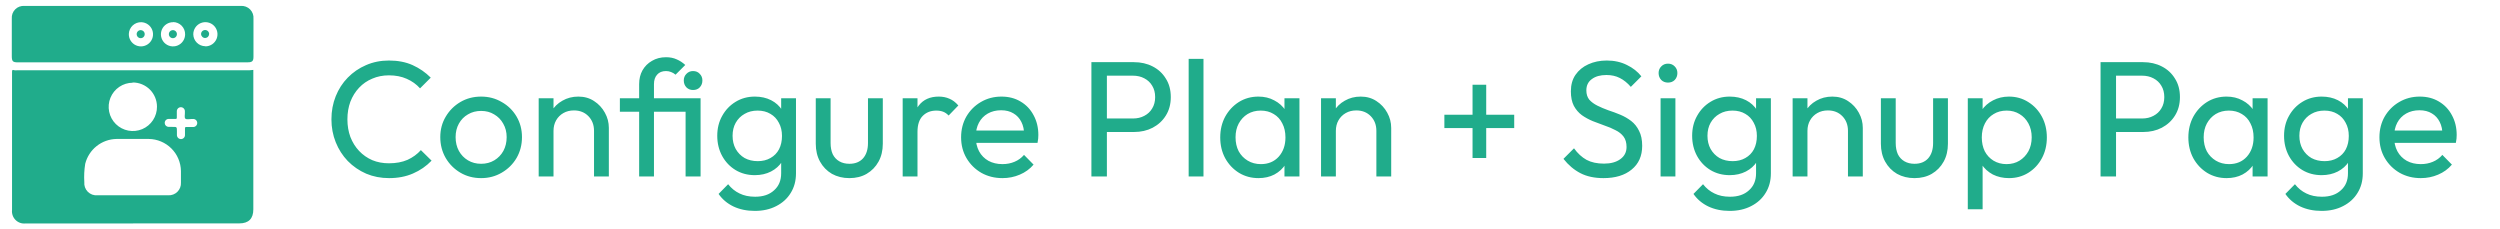 <svg width="425" height="39" viewBox="0 0 425 39" fill="none" xmlns="http://www.w3.org/2000/svg">
<path d="M66.144 30.28C64.744 30.28 63.447 30.028 62.252 29.524C61.058 29.001 60.012 28.283 59.116 27.368C58.239 26.453 57.558 25.389 57.072 24.176C56.587 22.963 56.344 21.665 56.344 20.284C56.344 18.884 56.587 17.577 57.072 16.364C57.558 15.151 58.239 14.096 59.116 13.2C60.012 12.285 61.048 11.576 62.224 11.072C63.419 10.549 64.716 10.288 66.116 10.288C67.647 10.288 68.991 10.549 70.148 11.072C71.306 11.595 72.332 12.304 73.228 13.2L71.408 15.02C70.792 14.329 70.036 13.788 69.14 13.396C68.263 13.004 67.255 12.808 66.116 12.808C65.09 12.808 64.147 12.995 63.288 13.368C62.43 13.723 61.683 14.236 61.048 14.908C60.414 15.58 59.919 16.373 59.564 17.288C59.228 18.203 59.06 19.201 59.06 20.284C59.06 21.367 59.228 22.365 59.564 23.28C59.919 24.195 60.414 24.988 61.048 25.66C61.683 26.332 62.43 26.855 63.288 27.228C64.147 27.583 65.09 27.76 66.116 27.76C67.33 27.76 68.384 27.564 69.28 27.172C70.176 26.761 70.932 26.211 71.548 25.52L73.368 27.312C72.472 28.245 71.418 28.973 70.204 29.496C69.01 30.019 67.656 30.28 66.144 30.28ZM81.792 30.28C80.486 30.28 79.309 29.972 78.264 29.356C77.219 28.74 76.388 27.909 75.772 26.864C75.156 25.8 74.848 24.615 74.848 23.308C74.848 22.02 75.156 20.863 75.772 19.836C76.388 18.791 77.219 17.96 78.264 17.344C79.309 16.728 80.486 16.42 81.792 16.42C83.08 16.42 84.247 16.728 85.292 17.344C86.356 17.941 87.196 18.763 87.812 19.808C88.428 20.853 88.736 22.02 88.736 23.308C88.736 24.615 88.428 25.8 87.812 26.864C87.196 27.909 86.356 28.74 85.292 29.356C84.247 29.972 83.08 30.28 81.792 30.28ZM81.792 27.844C82.632 27.844 83.379 27.648 84.032 27.256C84.686 26.864 85.199 26.332 85.572 25.66C85.945 24.969 86.132 24.185 86.132 23.308C86.132 22.449 85.936 21.684 85.544 21.012C85.171 20.34 84.657 19.817 84.004 19.444C83.37 19.052 82.632 18.856 81.792 18.856C80.952 18.856 80.206 19.052 79.552 19.444C78.899 19.817 78.385 20.34 78.012 21.012C77.639 21.684 77.452 22.449 77.452 23.308C77.452 24.185 77.639 24.969 78.012 25.66C78.385 26.332 78.899 26.864 79.552 27.256C80.206 27.648 80.952 27.844 81.792 27.844ZM100.984 30V22.244C100.984 21.236 100.666 20.405 100.032 19.752C99.397 19.099 98.576 18.772 97.567 18.772C96.895 18.772 96.298 18.921 95.775 19.22C95.253 19.519 94.842 19.929 94.543 20.452C94.245 20.975 94.096 21.572 94.096 22.244L93.059 21.656C93.059 20.648 93.284 19.752 93.731 18.968C94.18 18.184 94.805 17.568 95.608 17.12C96.41 16.653 97.316 16.42 98.323 16.42C99.332 16.42 100.218 16.672 100.984 17.176C101.768 17.68 102.384 18.343 102.832 19.164C103.28 19.967 103.504 20.825 103.504 21.74V30H100.984ZM91.576 30V16.7H94.096V30H91.576ZM108.655 30V14.292C108.655 13.415 108.842 12.64 109.215 11.968C109.607 11.277 110.149 10.736 110.839 10.344C111.53 9.933 112.323 9.728 113.219 9.728C113.91 9.728 114.517 9.849 115.039 10.092C115.562 10.316 116.047 10.633 116.495 11.044L114.843 12.696C114.601 12.491 114.349 12.341 114.087 12.248C113.826 12.136 113.537 12.08 113.219 12.08C112.566 12.08 112.062 12.285 111.707 12.696C111.353 13.088 111.175 13.62 111.175 14.292V30H108.655ZM105.379 18.996V16.7H118.007V18.996H105.379ZM116.551 30V16.7H119.099V30H116.551ZM117.811 15.3C117.363 15.3 116.99 15.151 116.691 14.852C116.393 14.535 116.243 14.143 116.243 13.676C116.243 13.228 116.393 12.855 116.691 12.556C116.99 12.239 117.363 12.08 117.811 12.08C118.297 12.08 118.679 12.239 118.959 12.556C119.258 12.855 119.407 13.228 119.407 13.676C119.407 14.143 119.258 14.535 118.959 14.852C118.679 15.151 118.297 15.3 117.811 15.3ZM128.318 35.852C126.955 35.852 125.742 35.6 124.678 35.096C123.633 34.592 122.793 33.883 122.158 32.968L123.782 31.316C124.323 32.007 124.967 32.529 125.714 32.884C126.461 33.257 127.347 33.444 128.374 33.444C129.737 33.444 130.81 33.08 131.594 32.352C132.397 31.643 132.798 30.681 132.798 29.468V26.164L133.246 23.168L132.798 20.2V16.7H135.318V29.468C135.318 30.737 135.019 31.848 134.422 32.8C133.843 33.752 133.022 34.499 131.958 35.04C130.913 35.581 129.699 35.852 128.318 35.852ZM128.318 29.776C127.105 29.776 126.013 29.487 125.042 28.908C124.09 28.329 123.334 27.536 122.774 26.528C122.214 25.501 121.934 24.353 121.934 23.084C121.934 21.815 122.214 20.685 122.774 19.696C123.334 18.688 124.09 17.895 125.042 17.316C126.013 16.719 127.105 16.42 128.318 16.42C129.363 16.42 130.287 16.625 131.09 17.036C131.893 17.447 132.527 18.025 132.994 18.772C133.479 19.5 133.741 20.359 133.778 21.348V24.876C133.722 25.847 133.451 26.705 132.966 27.452C132.499 28.18 131.865 28.749 131.062 29.16C130.259 29.571 129.345 29.776 128.318 29.776ZM128.822 27.396C129.643 27.396 130.362 27.219 130.978 26.864C131.613 26.509 132.098 26.015 132.434 25.38C132.77 24.727 132.938 23.971 132.938 23.112C132.938 22.253 132.761 21.507 132.406 20.872C132.07 20.219 131.594 19.715 130.978 19.36C130.362 18.987 129.634 18.8 128.794 18.8C127.954 18.8 127.217 18.987 126.582 19.36C125.947 19.715 125.443 20.219 125.07 20.872C124.715 21.507 124.538 22.244 124.538 23.084C124.538 23.924 124.715 24.671 125.07 25.324C125.443 25.977 125.947 26.491 126.582 26.864C127.235 27.219 127.982 27.396 128.822 27.396ZM144.393 30.28C143.292 30.28 142.302 30.037 141.425 29.552C140.566 29.048 139.894 28.357 139.409 27.48C138.924 26.603 138.681 25.585 138.681 24.428V16.7H141.201V24.316C141.201 25.044 141.322 25.679 141.565 26.22C141.826 26.743 142.2 27.144 142.685 27.424C143.17 27.704 143.74 27.844 144.393 27.844C145.382 27.844 146.157 27.536 146.717 26.92C147.277 26.285 147.557 25.417 147.557 24.316V16.7H150.077V24.428C150.077 25.585 149.834 26.603 149.349 27.48C148.864 28.357 148.192 29.048 147.333 29.552C146.493 30.037 145.513 30.28 144.393 30.28ZM153.454 30V16.7H155.974V30H153.454ZM155.974 22.412L155.022 21.992C155.022 20.293 155.414 18.94 156.198 17.932C156.982 16.924 158.112 16.42 159.586 16.42C160.258 16.42 160.865 16.541 161.406 16.784C161.948 17.008 162.452 17.391 162.918 17.932L161.266 19.64C160.986 19.341 160.678 19.127 160.342 18.996C160.006 18.865 159.614 18.8 159.166 18.8C158.233 18.8 157.468 19.099 156.87 19.696C156.273 20.293 155.974 21.199 155.974 22.412ZM170.415 30.28C169.09 30.28 167.895 29.981 166.831 29.384C165.767 28.768 164.927 27.937 164.311 26.892C163.695 25.847 163.387 24.661 163.387 23.336C163.387 22.029 163.686 20.853 164.283 19.808C164.899 18.763 165.721 17.941 166.747 17.344C167.793 16.728 168.959 16.42 170.247 16.42C171.479 16.42 172.562 16.7 173.495 17.26C174.447 17.82 175.185 18.595 175.707 19.584C176.249 20.573 176.519 21.693 176.519 22.944C176.519 23.131 176.51 23.336 176.491 23.56C176.473 23.765 176.435 24.008 176.379 24.288H165.151V22.188H175.035L174.111 23C174.111 22.104 173.953 21.348 173.635 20.732C173.318 20.097 172.87 19.612 172.291 19.276C171.713 18.921 171.013 18.744 170.191 18.744C169.333 18.744 168.577 18.931 167.923 19.304C167.27 19.677 166.766 20.2 166.411 20.872C166.057 21.544 165.879 22.337 165.879 23.252C165.879 24.185 166.066 25.007 166.439 25.716C166.813 26.407 167.345 26.948 168.035 27.34C168.726 27.713 169.519 27.9 170.415 27.9C171.162 27.9 171.843 27.769 172.459 27.508C173.094 27.247 173.635 26.855 174.083 26.332L175.707 27.984C175.073 28.731 174.289 29.3 173.355 29.692C172.441 30.084 171.461 30.28 170.415 30.28ZM187.303 22.44V20.144H192.595C193.323 20.144 193.967 19.995 194.527 19.696C195.106 19.397 195.554 18.977 195.871 18.436C196.207 17.895 196.375 17.251 196.375 16.504C196.375 15.757 196.207 15.113 195.871 14.572C195.554 14.031 195.106 13.611 194.527 13.312C193.967 13.013 193.323 12.864 192.595 12.864H187.303V10.568H192.763C193.958 10.568 195.022 10.811 195.955 11.296C196.907 11.781 197.654 12.472 198.195 13.368C198.755 14.245 199.035 15.291 199.035 16.504C199.035 17.699 198.755 18.744 198.195 19.64C197.654 20.517 196.907 21.208 195.955 21.712C195.022 22.197 193.958 22.44 192.763 22.44H187.303ZM185.539 30V10.568H188.171V30H185.539ZM202.072 30V10.008H204.592V30H202.072ZM213.935 30.28C212.721 30.28 211.62 29.981 210.631 29.384C209.641 28.768 208.857 27.937 208.279 26.892C207.719 25.847 207.439 24.671 207.439 23.364C207.439 22.057 207.719 20.881 208.279 19.836C208.857 18.791 209.632 17.96 210.603 17.344C211.592 16.728 212.703 16.42 213.935 16.42C214.943 16.42 215.839 16.635 216.623 17.064C217.425 17.475 218.069 18.053 218.555 18.8C219.04 19.528 219.311 20.377 219.367 21.348V25.352C219.311 26.304 219.04 27.153 218.555 27.9C218.088 28.647 217.453 29.235 216.651 29.664C215.867 30.075 214.961 30.28 213.935 30.28ZM214.355 27.9C215.605 27.9 216.613 27.48 217.379 26.64C218.144 25.781 218.527 24.689 218.527 23.364C218.527 22.449 218.349 21.656 217.995 20.984C217.659 20.293 217.173 19.761 216.539 19.388C215.904 18.996 215.167 18.8 214.327 18.8C213.487 18.8 212.74 18.996 212.087 19.388C211.452 19.78 210.948 20.321 210.575 21.012C210.22 21.684 210.043 22.459 210.043 23.336C210.043 24.232 210.22 25.025 210.575 25.716C210.948 26.388 211.461 26.92 212.115 27.312C212.768 27.704 213.515 27.9 214.355 27.9ZM218.359 30V26.416L218.835 23.168L218.359 19.948V16.7H220.907V30H218.359ZM233.984 30V22.244C233.984 21.236 233.666 20.405 233.032 19.752C232.397 19.099 231.576 18.772 230.568 18.772C229.896 18.772 229.298 18.921 228.776 19.22C228.253 19.519 227.842 19.929 227.544 20.452C227.245 20.975 227.096 21.572 227.096 22.244L226.06 21.656C226.06 20.648 226.284 19.752 226.732 18.968C227.18 18.184 227.805 17.568 228.608 17.12C229.41 16.653 230.316 16.42 231.324 16.42C232.332 16.42 233.218 16.672 233.984 17.176C234.768 17.68 235.384 18.343 235.832 19.164C236.28 19.967 236.504 20.825 236.504 21.74V30H233.984ZM224.576 30V16.7H227.096V30H224.576ZM245.544 21.768V19.5H257.416V21.768H245.544ZM250.332 14.404H252.656V26.864H250.332V14.404ZM272.592 30.28C271.061 30.28 269.754 30 268.672 29.44C267.589 28.88 266.628 28.068 265.788 27.004L267.58 25.212C268.196 26.071 268.905 26.724 269.708 27.172C270.51 27.601 271.5 27.816 272.676 27.816C273.833 27.816 274.757 27.564 275.448 27.06C276.157 26.556 276.512 25.865 276.512 24.988C276.512 24.26 276.344 23.672 276.008 23.224C275.672 22.776 275.214 22.412 274.636 22.132C274.076 21.833 273.46 21.572 272.788 21.348C272.116 21.105 271.444 20.853 270.772 20.592C270.1 20.312 269.484 19.976 268.924 19.584C268.364 19.173 267.906 18.641 267.552 17.988C267.216 17.335 267.048 16.513 267.048 15.524C267.048 14.423 267.309 13.489 267.832 12.724C268.373 11.94 269.101 11.343 270.016 10.932C270.949 10.503 271.994 10.288 273.152 10.288C274.421 10.288 275.56 10.54 276.568 11.044C277.576 11.529 278.397 12.173 279.032 12.976L277.24 14.768C276.661 14.096 276.036 13.592 275.364 13.256C274.71 12.92 273.954 12.752 273.096 12.752C272.05 12.752 271.22 12.985 270.604 13.452C269.988 13.9 269.68 14.535 269.68 15.356C269.68 16.009 269.848 16.541 270.184 16.952C270.538 17.344 270.996 17.68 271.556 17.96C272.116 18.24 272.732 18.501 273.404 18.744C274.094 18.968 274.776 19.22 275.448 19.5C276.12 19.78 276.736 20.135 277.296 20.564C277.856 20.993 278.304 21.553 278.64 22.244C278.994 22.916 279.172 23.765 279.172 24.792C279.172 26.509 278.574 27.853 277.38 28.824C276.204 29.795 274.608 30.28 272.592 30.28ZM282.299 30V16.7H284.819V30H282.299ZM283.559 14.04C283.092 14.04 282.71 13.891 282.411 13.592C282.112 13.275 281.963 12.883 281.963 12.416C281.963 11.968 282.112 11.595 282.411 11.296C282.71 10.979 283.092 10.82 283.559 10.82C284.026 10.82 284.408 10.979 284.707 11.296C285.006 11.595 285.155 11.968 285.155 12.416C285.155 12.883 285.006 13.275 284.707 13.592C284.408 13.891 284.026 14.04 283.559 14.04ZM294.049 35.852C292.686 35.852 291.473 35.6 290.409 35.096C289.363 34.592 288.523 33.883 287.889 32.968L289.513 31.316C290.054 32.007 290.698 32.529 291.445 32.884C292.191 33.257 293.078 33.444 294.105 33.444C295.467 33.444 296.541 33.08 297.325 32.352C298.127 31.643 298.529 30.681 298.529 29.468V26.164L298.977 23.168L298.529 20.2V16.7H301.049V29.468C301.049 30.737 300.75 31.848 300.153 32.8C299.574 33.752 298.753 34.499 297.689 35.04C296.643 35.581 295.43 35.852 294.049 35.852ZM294.049 29.776C292.835 29.776 291.743 29.487 290.773 28.908C289.821 28.329 289.065 27.536 288.505 26.528C287.945 25.501 287.665 24.353 287.665 23.084C287.665 21.815 287.945 20.685 288.505 19.696C289.065 18.688 289.821 17.895 290.773 17.316C291.743 16.719 292.835 16.42 294.049 16.42C295.094 16.42 296.018 16.625 296.821 17.036C297.623 17.447 298.258 18.025 298.725 18.772C299.21 19.5 299.471 20.359 299.509 21.348V24.876C299.453 25.847 299.182 26.705 298.697 27.452C298.23 28.18 297.595 28.749 296.793 29.16C295.99 29.571 295.075 29.776 294.049 29.776ZM294.553 27.396C295.374 27.396 296.093 27.219 296.709 26.864C297.343 26.509 297.829 26.015 298.165 25.38C298.501 24.727 298.669 23.971 298.669 23.112C298.669 22.253 298.491 21.507 298.137 20.872C297.801 20.219 297.325 19.715 296.709 19.36C296.093 18.987 295.365 18.8 294.525 18.8C293.685 18.8 292.947 18.987 292.313 19.36C291.678 19.715 291.174 20.219 290.801 20.872C290.446 21.507 290.269 22.244 290.269 23.084C290.269 23.924 290.446 24.671 290.801 25.324C291.174 25.977 291.678 26.491 292.313 26.864C292.966 27.219 293.713 27.396 294.553 27.396ZM314.155 30V22.244C314.155 21.236 313.838 20.405 313.203 19.752C312.569 19.099 311.747 18.772 310.739 18.772C310.067 18.772 309.47 18.921 308.947 19.22C308.425 19.519 308.014 19.929 307.715 20.452C307.417 20.975 307.267 21.572 307.267 22.244L306.231 21.656C306.231 20.648 306.455 19.752 306.903 18.968C307.351 18.184 307.977 17.568 308.779 17.12C309.582 16.653 310.487 16.42 311.495 16.42C312.503 16.42 313.39 16.672 314.155 17.176C314.939 17.68 315.555 18.343 316.003 19.164C316.451 19.967 316.675 20.825 316.675 21.74V30H314.155ZM304.747 30V16.7H307.267V30H304.747ZM325.463 30.28C324.362 30.28 323.373 30.037 322.495 29.552C321.637 29.048 320.965 28.357 320.479 27.48C319.994 26.603 319.751 25.585 319.751 24.428V16.7H322.271V24.316C322.271 25.044 322.393 25.679 322.635 26.22C322.897 26.743 323.27 27.144 323.755 27.424C324.241 27.704 324.81 27.844 325.463 27.844C326.453 27.844 327.227 27.536 327.787 26.92C328.347 26.285 328.627 25.417 328.627 24.316V16.7H331.147V24.428C331.147 25.585 330.905 26.603 330.419 27.48C329.934 28.357 329.262 29.048 328.403 29.552C327.563 30.037 326.583 30.28 325.463 30.28ZM341.525 30.28C340.517 30.28 339.602 30.075 338.781 29.664C337.978 29.235 337.334 28.647 336.849 27.9C336.363 27.153 336.093 26.304 336.037 25.352V21.348C336.093 20.377 336.363 19.528 336.849 18.8C337.353 18.053 338.006 17.475 338.809 17.064C339.63 16.635 340.535 16.42 341.525 16.42C342.738 16.42 343.83 16.728 344.801 17.344C345.79 17.96 346.565 18.791 347.125 19.836C347.685 20.881 347.965 22.057 347.965 23.364C347.965 24.671 347.685 25.847 347.125 26.892C346.565 27.937 345.79 28.768 344.801 29.384C343.83 29.981 342.738 30.28 341.525 30.28ZM341.105 27.9C341.945 27.9 342.682 27.704 343.317 27.312C343.951 26.92 344.455 26.388 344.829 25.716C345.202 25.025 345.389 24.232 345.389 23.336C345.389 22.459 345.202 21.675 344.829 20.984C344.455 20.293 343.951 19.761 343.317 19.388C342.682 18.996 341.954 18.8 341.133 18.8C340.293 18.8 339.555 18.996 338.921 19.388C338.286 19.761 337.791 20.293 337.437 20.984C337.082 21.675 336.905 22.468 336.905 23.364C336.905 24.241 337.073 25.025 337.409 25.716C337.763 26.388 338.258 26.92 338.893 27.312C339.546 27.704 340.283 27.9 341.105 27.9ZM334.525 35.572V16.7H337.045V20.2L336.569 23.42L337.045 26.668V35.572H334.525ZM358.858 22.44V20.144H364.15C364.878 20.144 365.522 19.995 366.082 19.696C366.661 19.397 367.109 18.977 367.426 18.436C367.762 17.895 367.93 17.251 367.93 16.504C367.93 15.757 367.762 15.113 367.426 14.572C367.109 14.031 366.661 13.611 366.082 13.312C365.522 13.013 364.878 12.864 364.15 12.864H358.858V10.568H364.318C365.513 10.568 366.577 10.811 367.51 11.296C368.462 11.781 369.209 12.472 369.75 13.368C370.31 14.245 370.59 15.291 370.59 16.504C370.59 17.699 370.31 18.744 369.75 19.64C369.209 20.517 368.462 21.208 367.51 21.712C366.577 22.197 365.513 22.44 364.318 22.44H358.858ZM357.094 30V10.568H359.726V30H357.094ZM378.517 30.28C377.303 30.28 376.202 29.981 375.213 29.384C374.223 28.768 373.439 27.937 372.861 26.892C372.301 25.847 372.021 24.671 372.021 23.364C372.021 22.057 372.301 20.881 372.861 19.836C373.439 18.791 374.214 17.96 375.185 17.344C376.174 16.728 377.285 16.42 378.517 16.42C379.525 16.42 380.421 16.635 381.205 17.064C382.007 17.475 382.651 18.053 383.137 18.8C383.622 19.528 383.893 20.377 383.949 21.348V25.352C383.893 26.304 383.622 27.153 383.137 27.9C382.67 28.647 382.035 29.235 381.233 29.664C380.449 30.075 379.543 30.28 378.517 30.28ZM378.937 27.9C380.187 27.9 381.195 27.48 381.961 26.64C382.726 25.781 383.109 24.689 383.109 23.364C383.109 22.449 382.931 21.656 382.577 20.984C382.241 20.293 381.755 19.761 381.121 19.388C380.486 18.996 379.749 18.8 378.909 18.8C378.069 18.8 377.322 18.996 376.669 19.388C376.034 19.78 375.53 20.321 375.157 21.012C374.802 21.684 374.625 22.459 374.625 23.336C374.625 24.232 374.802 25.025 375.157 25.716C375.53 26.388 376.043 26.92 376.697 27.312C377.35 27.704 378.097 27.9 378.937 27.9ZM382.941 30V26.416L383.417 23.168L382.941 19.948V16.7H385.489V30H382.941ZM394.674 35.852C393.311 35.852 392.098 35.6 391.034 35.096C389.988 34.592 389.148 33.883 388.514 32.968L390.138 31.316C390.679 32.007 391.323 32.529 392.07 32.884C392.816 33.257 393.703 33.444 394.73 33.444C396.092 33.444 397.166 33.08 397.95 32.352C398.752 31.643 399.154 30.681 399.154 29.468V26.164L399.602 23.168L399.154 20.2V16.7H401.674V29.468C401.674 30.737 401.375 31.848 400.778 32.8C400.199 33.752 399.378 34.499 398.314 35.04C397.268 35.581 396.055 35.852 394.674 35.852ZM394.674 29.776C393.46 29.776 392.368 29.487 391.398 28.908C390.446 28.329 389.69 27.536 389.13 26.528C388.57 25.501 388.29 24.353 388.29 23.084C388.29 21.815 388.57 20.685 389.13 19.696C389.69 18.688 390.446 17.895 391.398 17.316C392.368 16.719 393.46 16.42 394.674 16.42C395.719 16.42 396.643 16.625 397.446 17.036C398.248 17.447 398.883 18.025 399.35 18.772C399.835 19.5 400.096 20.359 400.134 21.348V24.876C400.078 25.847 399.807 26.705 399.322 27.452C398.855 28.18 398.22 28.749 397.418 29.16C396.615 29.571 395.7 29.776 394.674 29.776ZM395.178 27.396C395.999 27.396 396.718 27.219 397.334 26.864C397.968 26.509 398.454 26.015 398.79 25.38C399.126 24.727 399.294 23.971 399.294 23.112C399.294 22.253 399.116 21.507 398.762 20.872C398.426 20.219 397.95 19.715 397.334 19.36C396.718 18.987 395.99 18.8 395.15 18.8C394.31 18.8 393.572 18.987 392.938 19.36C392.303 19.715 391.799 20.219 391.426 20.872C391.071 21.507 390.894 22.244 390.894 23.084C390.894 23.924 391.071 24.671 391.426 25.324C391.799 25.977 392.303 26.491 392.938 26.864C393.591 27.219 394.338 27.396 395.178 27.396ZM411.532 30.28C410.207 30.28 409.012 29.981 407.948 29.384C406.884 28.768 406.044 27.937 405.428 26.892C404.812 25.847 404.504 24.661 404.504 23.336C404.504 22.029 404.803 20.853 405.4 19.808C406.016 18.763 406.838 17.941 407.864 17.344C408.91 16.728 410.076 16.42 411.364 16.42C412.596 16.42 413.679 16.7 414.612 17.26C415.564 17.82 416.302 18.595 416.824 19.584C417.366 20.573 417.636 21.693 417.636 22.944C417.636 23.131 417.627 23.336 417.608 23.56C417.59 23.765 417.552 24.008 417.496 24.288H406.268V22.188H416.152L415.228 23C415.228 22.104 415.07 21.348 414.752 20.732C414.435 20.097 413.987 19.612 413.408 19.276C412.83 18.921 412.13 18.744 411.308 18.744C410.45 18.744 409.694 18.931 409.04 19.304C408.387 19.677 407.883 20.2 407.528 20.872C407.174 21.544 406.996 22.337 406.996 23.252C406.996 24.185 407.183 25.007 407.556 25.716C407.93 26.407 408.462 26.948 409.152 27.34C409.843 27.713 410.636 27.9 411.532 27.9C412.279 27.9 412.96 27.769 413.576 27.508C414.211 27.247 414.752 26.855 415.2 26.332L416.824 27.984C416.19 28.731 415.406 29.3 414.472 29.692C413.558 30.084 412.578 30.28 411.532 30.28Z" fill="#20AC8B"/>
<path d="M22.5 37.984H4.359C4.048 38.023 3.733 37.99 3.436 37.889C3.14 37.787 2.871 37.62 2.648 37.4C2.426 37.18 2.256 36.912 2.152 36.617C2.047 36.322 2.011 36.007 2.046 35.696C2.046 27.897 2.046 20.096 2.046 12.291C2.046 11.988 2.046 11.789 2.445 11.941C2.614 11.969 2.786 11.969 2.955 11.941H42.444L43.066 11.885C43.066 12.124 43.066 12.363 43.066 12.61V35.584C43.066 37.179 42.268 37.977 40.673 37.977L22.5 37.984ZM22.5 33.2C24.541 33.2 26.583 33.2 28.616 33.2C28.902 33.214 29.188 33.167 29.455 33.064C29.722 32.96 29.964 32.802 30.166 32.599C30.369 32.397 30.526 32.154 30.628 31.886C30.731 31.619 30.776 31.333 30.761 31.047C30.761 30.393 30.761 29.731 30.761 29.077C30.741 27.637 30.159 26.262 29.141 25.243C28.122 24.225 26.747 23.643 25.307 23.623C23.465 23.623 21.631 23.623 19.789 23.623C18.564 23.648 17.38 24.075 16.422 24.838C15.464 25.602 14.783 26.66 14.486 27.849C14.32 28.877 14.269 29.92 14.334 30.959C14.306 31.259 14.345 31.561 14.446 31.845C14.548 32.128 14.711 32.386 14.923 32.6C15.135 32.813 15.392 32.978 15.674 33.082C15.957 33.185 16.259 33.226 16.559 33.2H22.5ZM22.556 14.062C21.743 14.066 20.95 14.312 20.277 14.768C19.604 15.224 19.081 15.87 18.775 16.623C18.469 17.376 18.394 18.203 18.558 18.999C18.722 19.795 19.119 20.524 19.699 21.095C20.278 21.665 21.013 22.051 21.812 22.203C22.611 22.355 23.436 22.266 24.185 21.949C24.933 21.631 25.57 21.099 26.015 20.418C26.461 19.738 26.694 18.942 26.686 18.129C26.685 17.588 26.578 17.052 26.369 16.553C26.161 16.053 25.857 15.6 25.473 15.219C25.089 14.837 24.634 14.535 24.134 14.33C23.633 14.124 23.097 14.02 22.556 14.022V14.062ZM30.076 22.371C30.076 22.562 30.076 22.746 30.076 22.929C30.072 23.022 30.088 23.115 30.121 23.202C30.155 23.289 30.205 23.368 30.27 23.435C30.335 23.502 30.412 23.555 30.498 23.592C30.584 23.628 30.676 23.647 30.769 23.647C30.862 23.646 30.954 23.626 31.039 23.589C31.124 23.551 31.2 23.497 31.264 23.429C31.327 23.361 31.376 23.281 31.407 23.194C31.439 23.107 31.452 23.014 31.447 22.921C31.447 22.562 31.447 22.211 31.447 21.853C31.447 21.645 31.495 21.581 31.702 21.589C32.061 21.589 32.42 21.589 32.771 21.589C32.867 21.6 32.963 21.59 33.055 21.56C33.147 21.531 33.231 21.482 33.303 21.418C33.374 21.354 33.432 21.275 33.471 21.187C33.51 21.099 33.53 21.004 33.53 20.908C33.53 20.811 33.51 20.716 33.471 20.628C33.432 20.54 33.374 20.462 33.303 20.397C33.231 20.333 33.147 20.284 33.055 20.255C32.963 20.225 32.867 20.215 32.771 20.226H32.595C32.228 20.226 31.742 20.361 31.519 20.178C31.296 19.995 31.463 19.46 31.431 19.078V18.91C31.431 18.728 31.359 18.554 31.23 18.425C31.102 18.297 30.927 18.224 30.745 18.224C30.563 18.224 30.389 18.297 30.26 18.425C30.132 18.554 30.059 18.728 30.059 18.91C30.059 19.269 30.059 19.62 30.059 19.979C30.059 20.162 30.012 20.226 29.82 20.218C29.438 20.218 29.023 20.218 28.664 20.218C28.575 20.219 28.486 20.238 28.404 20.273C28.323 20.309 28.249 20.361 28.187 20.425C28.125 20.49 28.077 20.566 28.045 20.65C28.014 20.733 27.999 20.822 28.002 20.912C28.006 21.083 28.075 21.247 28.195 21.37C28.315 21.493 28.477 21.565 28.648 21.573C28.863 21.573 29.079 21.573 29.294 21.573C30.076 21.558 30.076 21.558 30.076 22.331V22.371Z" fill="#20AC8B"/>
<path d="M22.548 10.6H3.043C2.174 10.6 2.006 10.425 2.006 9.539V3.16C1.983 2.871 2.024 2.58 2.124 2.308C2.225 2.036 2.383 1.789 2.589 1.584C2.794 1.379 3.042 1.221 3.315 1.122C3.587 1.022 3.878 0.983 4.167 1.007H40.913C41.206 0.983 41.501 1.023 41.778 1.124C42.054 1.226 42.305 1.387 42.512 1.596C42.719 1.805 42.879 2.057 42.978 2.334C43.078 2.611 43.116 2.907 43.09 3.2V9.659C43.09 10.377 42.874 10.592 42.141 10.592L22.548 10.6ZM21.902 5.768C21.89 6.174 21.998 6.574 22.213 6.919C22.428 7.263 22.74 7.536 23.11 7.704C23.48 7.872 23.891 7.926 24.292 7.86C24.692 7.794 25.065 7.611 25.362 7.334C25.659 7.057 25.867 6.698 25.96 6.303C26.054 5.908 26.028 5.494 25.887 5.113C25.745 4.733 25.494 4.402 25.166 4.164C24.837 3.926 24.445 3.79 24.039 3.774C23.768 3.764 23.497 3.808 23.243 3.903C22.989 3.998 22.756 4.143 22.557 4.328C22.359 4.513 22.199 4.735 22.086 4.982C21.974 5.23 21.911 5.496 21.902 5.768ZM29.454 3.774C29.046 3.766 28.645 3.88 28.302 4.1C27.958 4.321 27.689 4.638 27.526 5.012C27.364 5.387 27.317 5.801 27.39 6.202C27.464 6.603 27.655 6.973 27.939 7.266C28.224 7.558 28.589 7.759 28.988 7.844C29.387 7.928 29.802 7.892 30.18 7.74C30.559 7.588 30.884 7.327 31.114 6.99C31.343 6.653 31.468 6.255 31.471 5.847C31.475 5.574 31.425 5.303 31.324 5.049C31.222 4.795 31.072 4.564 30.88 4.369C30.689 4.174 30.461 4.019 30.209 3.913C29.957 3.806 29.687 3.751 29.414 3.75L29.454 3.774ZM34.932 7.881C35.338 7.878 35.735 7.754 36.071 7.526C36.408 7.297 36.669 6.975 36.822 6.598C36.975 6.221 37.013 5.808 36.931 5.409C36.849 5.011 36.651 4.646 36.362 4.36C36.073 4.074 35.706 3.881 35.306 3.804C34.907 3.726 34.494 3.769 34.119 3.927C33.745 4.084 33.425 4.349 33.2 4.688C32.976 5.027 32.857 5.425 32.858 5.831C32.867 6.367 33.084 6.879 33.464 7.257C33.843 7.636 34.356 7.851 34.892 7.857L34.932 7.881Z" fill="#20AC8B"/>
<path d="M23.952 5.122C24.088 5.129 24.219 5.176 24.328 5.257C24.437 5.338 24.52 5.45 24.565 5.579C24.61 5.707 24.616 5.846 24.582 5.978C24.548 6.11 24.476 6.229 24.374 6.319C24.272 6.41 24.146 6.468 24.011 6.486C23.876 6.505 23.738 6.482 23.616 6.422C23.494 6.362 23.392 6.267 23.324 6.149C23.256 6.031 23.225 5.896 23.234 5.76C23.246 5.581 23.328 5.414 23.463 5.294C23.597 5.175 23.772 5.113 23.952 5.122Z" fill="#20AC8B"/>
<path d="M30.076 5.824C30.072 5.96 30.028 6.092 29.95 6.203C29.871 6.314 29.761 6.4 29.633 6.448C29.506 6.496 29.367 6.506 29.234 6.475C29.102 6.444 28.981 6.374 28.888 6.274C28.795 6.175 28.734 6.05 28.713 5.915C28.691 5.78 28.71 5.643 28.767 5.519C28.825 5.395 28.918 5.291 29.034 5.221C29.151 5.15 29.285 5.116 29.422 5.122C29.601 5.13 29.769 5.208 29.892 5.339C30.014 5.471 30.08 5.644 30.076 5.824Z" fill="#20AC8B"/>
<path d="M35.553 5.768C35.554 5.946 35.485 6.118 35.362 6.247C35.238 6.377 35.07 6.453 34.892 6.461C34.712 6.464 34.539 6.398 34.407 6.276C34.275 6.154 34.194 5.987 34.182 5.808C34.179 5.718 34.194 5.628 34.227 5.544C34.258 5.459 34.307 5.382 34.369 5.317C34.431 5.251 34.505 5.199 34.587 5.162C34.669 5.125 34.758 5.104 34.848 5.102C34.938 5.099 35.028 5.114 35.112 5.146C35.196 5.178 35.273 5.227 35.339 5.289C35.404 5.35 35.457 5.425 35.494 5.507C35.531 5.589 35.551 5.678 35.553 5.768Z" fill="#20AC8B"/>
</svg>
